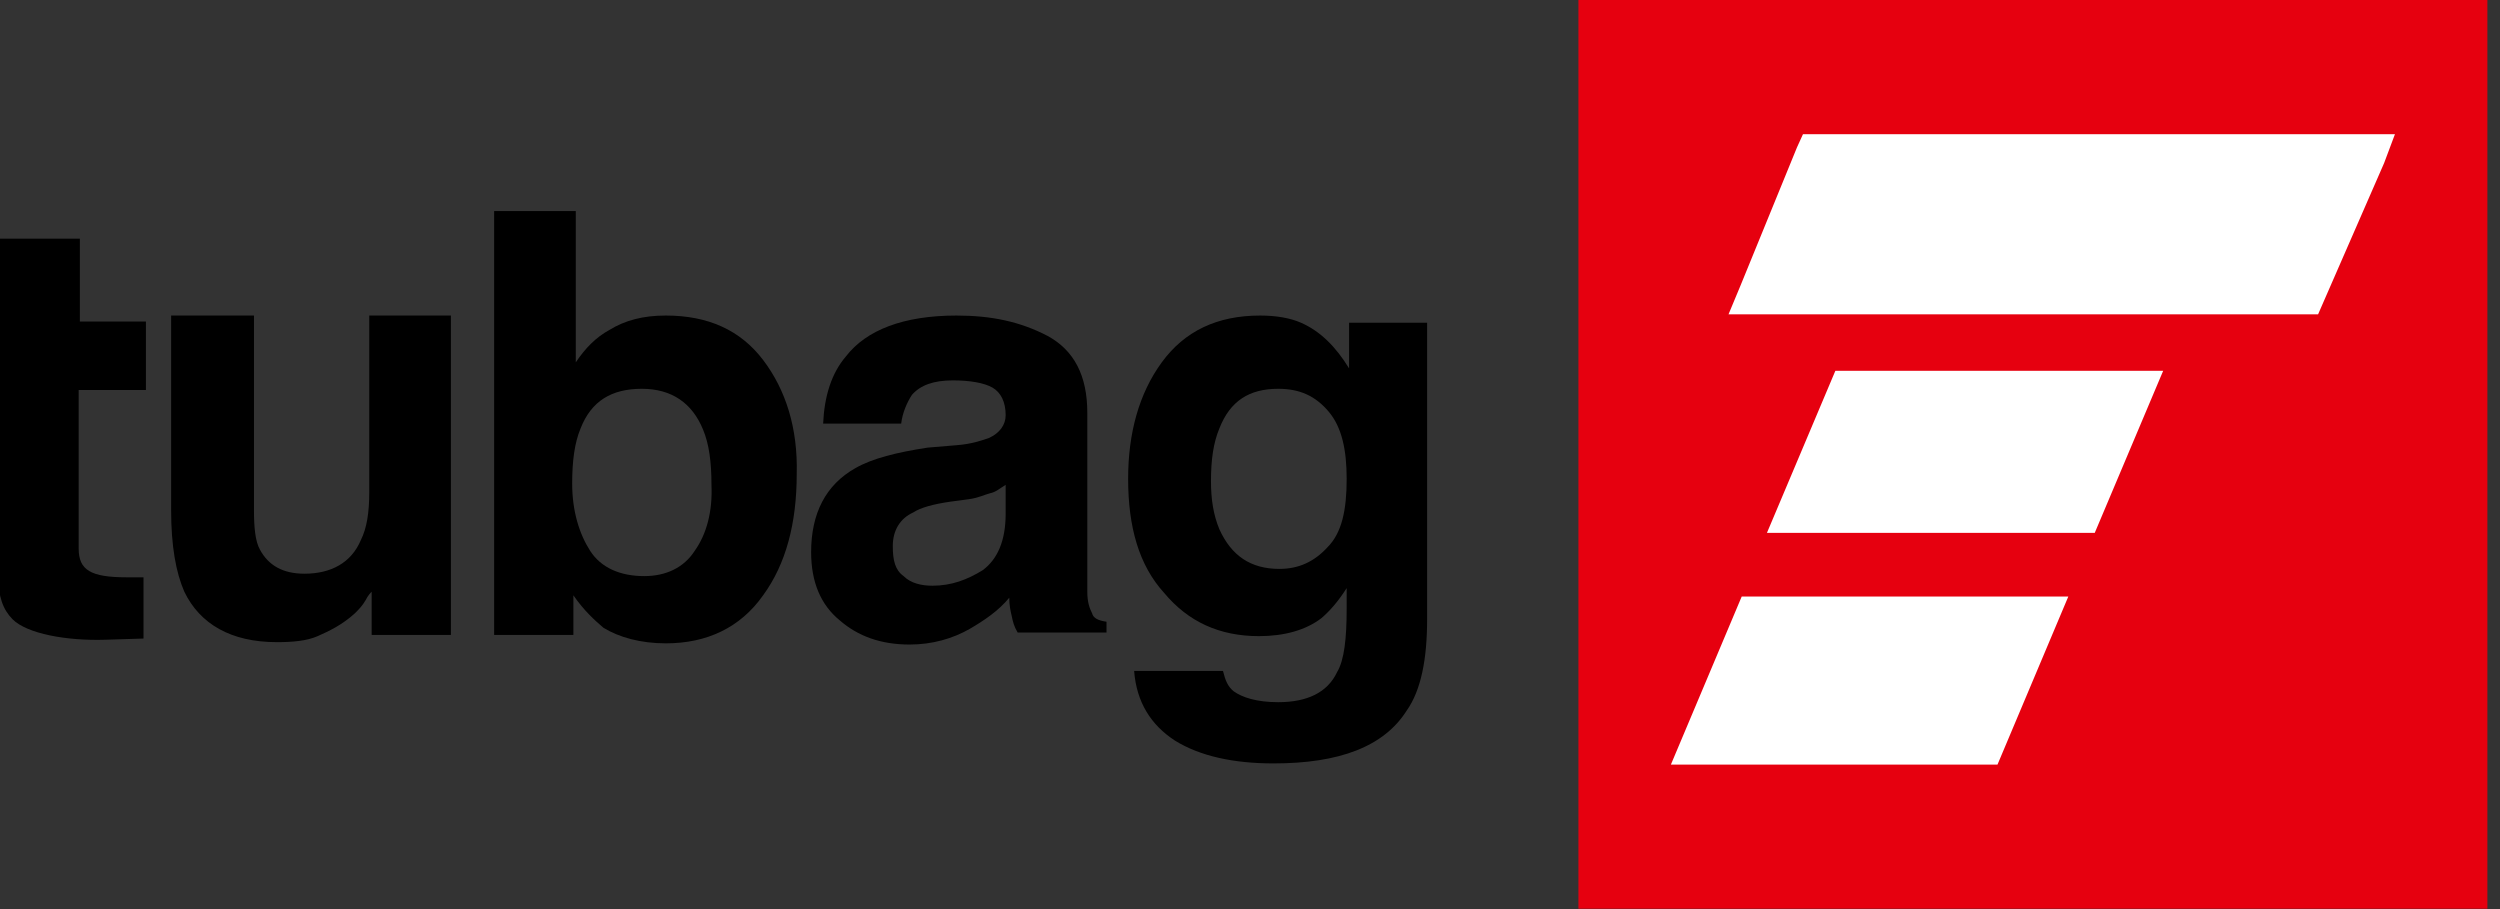 <svg xmlns:serif="http://www.serif.com/" xmlns="http://www.w3.org/2000/svg" xmlns:xlink="http://www.w3.org/1999/xlink" id="Ebene_1" x="0px" y="0px" viewBox="0 0 132 48" style="enable-background:new 0 0 132 48;" xml:space="preserve"><rect x="0" y="0" width="132" height="48" fill="#333333" stroke="none"/><style type="text/css">	.st0{fill-rule:evenodd;clip-rule:evenodd;fill:#E6000F;}	.st1{fill:#FFFFFF;}</style><g transform="matrix(1,0,0,1,-24,-25)">	<g transform="matrix(0.634,0,0,0.634,385.603,23.655)">		<g>			<path d="M-558.2,34.6v-5.7h-5.5V22h-6.8v28.1c0,1.7,0.4,2.8,1.2,3.6c1.2,1.2,4.5,1.8,7.7,1.7l3.2-0.1v-5.1h-1.4c-3,0-4-0.6-4-2.4    V34.6H-558.2"></path>			<path d="M-458,29v3.8c-1.1-1.8-2.4-3.1-4-3.8c-0.9-0.4-2.1-0.6-3.4-0.6c-3.6,0-6.3,1.3-8.2,3.9c-1.9,2.6-2.8,5.9-2.8,9.7    c0,4,0.9,7.2,3,9.5c2,2.4,4.6,3.6,7.9,3.6c2.1,0,3.9-0.5,5.2-1.5c0.7-0.6,1.4-1.4,2.1-2.5v1.7c0,2.5-0.2,4.3-0.8,5.3    c-0.8,1.7-2.5,2.5-4.9,2.5c-1.8,0-3-0.4-3.7-0.9c-0.5-0.4-0.7-0.9-0.9-1.7h-7.4c0.2,2.6,1.4,4.5,3.4,5.8c2.1,1.3,4.9,1.9,8.2,1.9    c5.5,0,9.2-1.4,11.1-4.4c1.2-1.7,1.7-4.3,1.7-7.6V29H-458z M-459.8,47.7c-1.1,1.2-2.4,1.8-4,1.8c-2.4,0-4-1.1-5-3.3    c-0.5-1.2-0.7-2.5-0.7-4c0-1.8,0.2-3.2,0.7-4.4c0.9-2.3,2.5-3.3,4.9-3.3c1.8,0,3.1,0.6,4.2,1.9c1.1,1.3,1.5,3.2,1.5,5.6    C-458.2,44.6-458.6,46.5-459.8,47.7z"></path>			<path d="M-479.4,53.2c-0.2-0.4-0.4-0.9-0.4-1.8V36.5c0-3.1-1.1-5.2-3.3-6.4c-2.3-1.2-4.7-1.7-7.6-1.7c-4.4,0-7.5,1.2-9.2,3.4    c-1.2,1.4-1.8,3.3-1.9,5.6h6.5c0.1-0.9,0.5-1.8,0.9-2.4c0.7-0.8,1.8-1.2,3.4-1.2c1.4,0,2.6,0.2,3.3,0.6c0.7,0.4,1.1,1.2,1.1,2.3    c0,0.8-0.5,1.5-1.4,1.9c-0.6,0.2-1.4,0.5-2.7,0.6l-2.4,0.2c-2.6,0.4-4.6,0.9-6,1.7c-2.5,1.4-3.7,3.8-3.7,7c0,2.5,0.8,4.4,2.4,5.7    c1.5,1.3,3.4,2,5.8,2c1.9,0,3.6-0.5,5-1.3c1.2-0.7,2.4-1.5,3.3-2.6c0,0.6,0.1,1.1,0.2,1.5c0.1,0.5,0.2,0.9,0.5,1.4h7.4v-0.9    C-478.9,53.8-479.3,53.6-479.4,53.2z M-486.6,44.9c0,2.3-0.7,3.8-1.9,4.7c-1.3,0.8-2.6,1.3-4.2,1.3c-0.9,0-1.8-0.2-2.4-0.8    c-0.7-0.5-0.9-1.3-0.9-2.5c0-1.3,0.6-2.3,1.7-2.8c0.6-0.4,1.7-0.7,3.1-0.9l1.5-0.2c0.8-0.1,1.4-0.4,1.8-0.5    c0.5-0.1,0.8-0.4,1.3-0.7V44.9z"></path>			<path d="M-506.8,32.1c-1.9-2.5-4.6-3.7-8.1-3.7c-1.9,0-3.4,0.4-4.7,1.2c-1.1,0.6-2,1.5-2.8,2.7V19.7h-6.8V55h6.6v-3.3    c0.9,1.3,1.8,2.1,2.5,2.7c1.3,0.8,3.1,1.3,5.2,1.3c3.4,0,6.2-1.3,8.1-4c1.9-2.6,2.8-6,2.8-10.1    C-503.9,37.8-504.9,34.6-506.8,32.1z M-512.5,48c-0.9,1.4-2.4,2.1-4.2,2.1c-2,0-3.6-0.7-4.5-2.1c-0.9-1.4-1.5-3.3-1.5-5.6    c0-1.9,0.2-3.4,0.7-4.6c0.9-2.3,2.6-3.3,5.1-3.3c2.5,0,4.2,1.2,5.1,3.4c0.5,1.2,0.7,2.7,0.7,4.6C-511,44.7-511.5,46.6-512.5,48z"></path>			<path d="M-556.1,28.4v16.2c0,3,0.4,5.2,1.1,6.8c1.3,2.7,3.9,4.2,7.7,4.2c1.3,0,2.5-0.1,3.4-0.5c0.9-0.4,2-0.9,3.1-1.9    c0.4-0.4,0.6-0.6,0.9-1.1c0.2-0.4,0.4-0.6,0.5-0.7V55h6.6V28.4h-6.8v14.7c0,1.7-0.2,3-0.7,4c-0.8,1.9-2.5,2.8-4.7,2.8    c-1.8,0-3-0.7-3.7-2c-0.4-0.7-0.5-1.9-0.5-3.3V28.4H-556.1"></path>		</g>		<rect x="-438.9" y="2.1" class="st0" width="75.7" height="75.7"></rect>		<g>			<path class="st1" d="M-426.4,28.3h49.1l5.5-12.6l0.9-2.4h-49.3l-0.5,1.1l-4.7,11.5L-426.4,28.3z"></path>			<g>				<path class="st1" d="M-395.9,46.5l5.7-13.5h-27.3l-5.7,13.5H-395.9z"></path>				<path class="st1" d="M-425.3,51.8l-5.9,14h27.2l5.9-14H-425.3z"></path>			</g>		</g>	</g></g></svg>